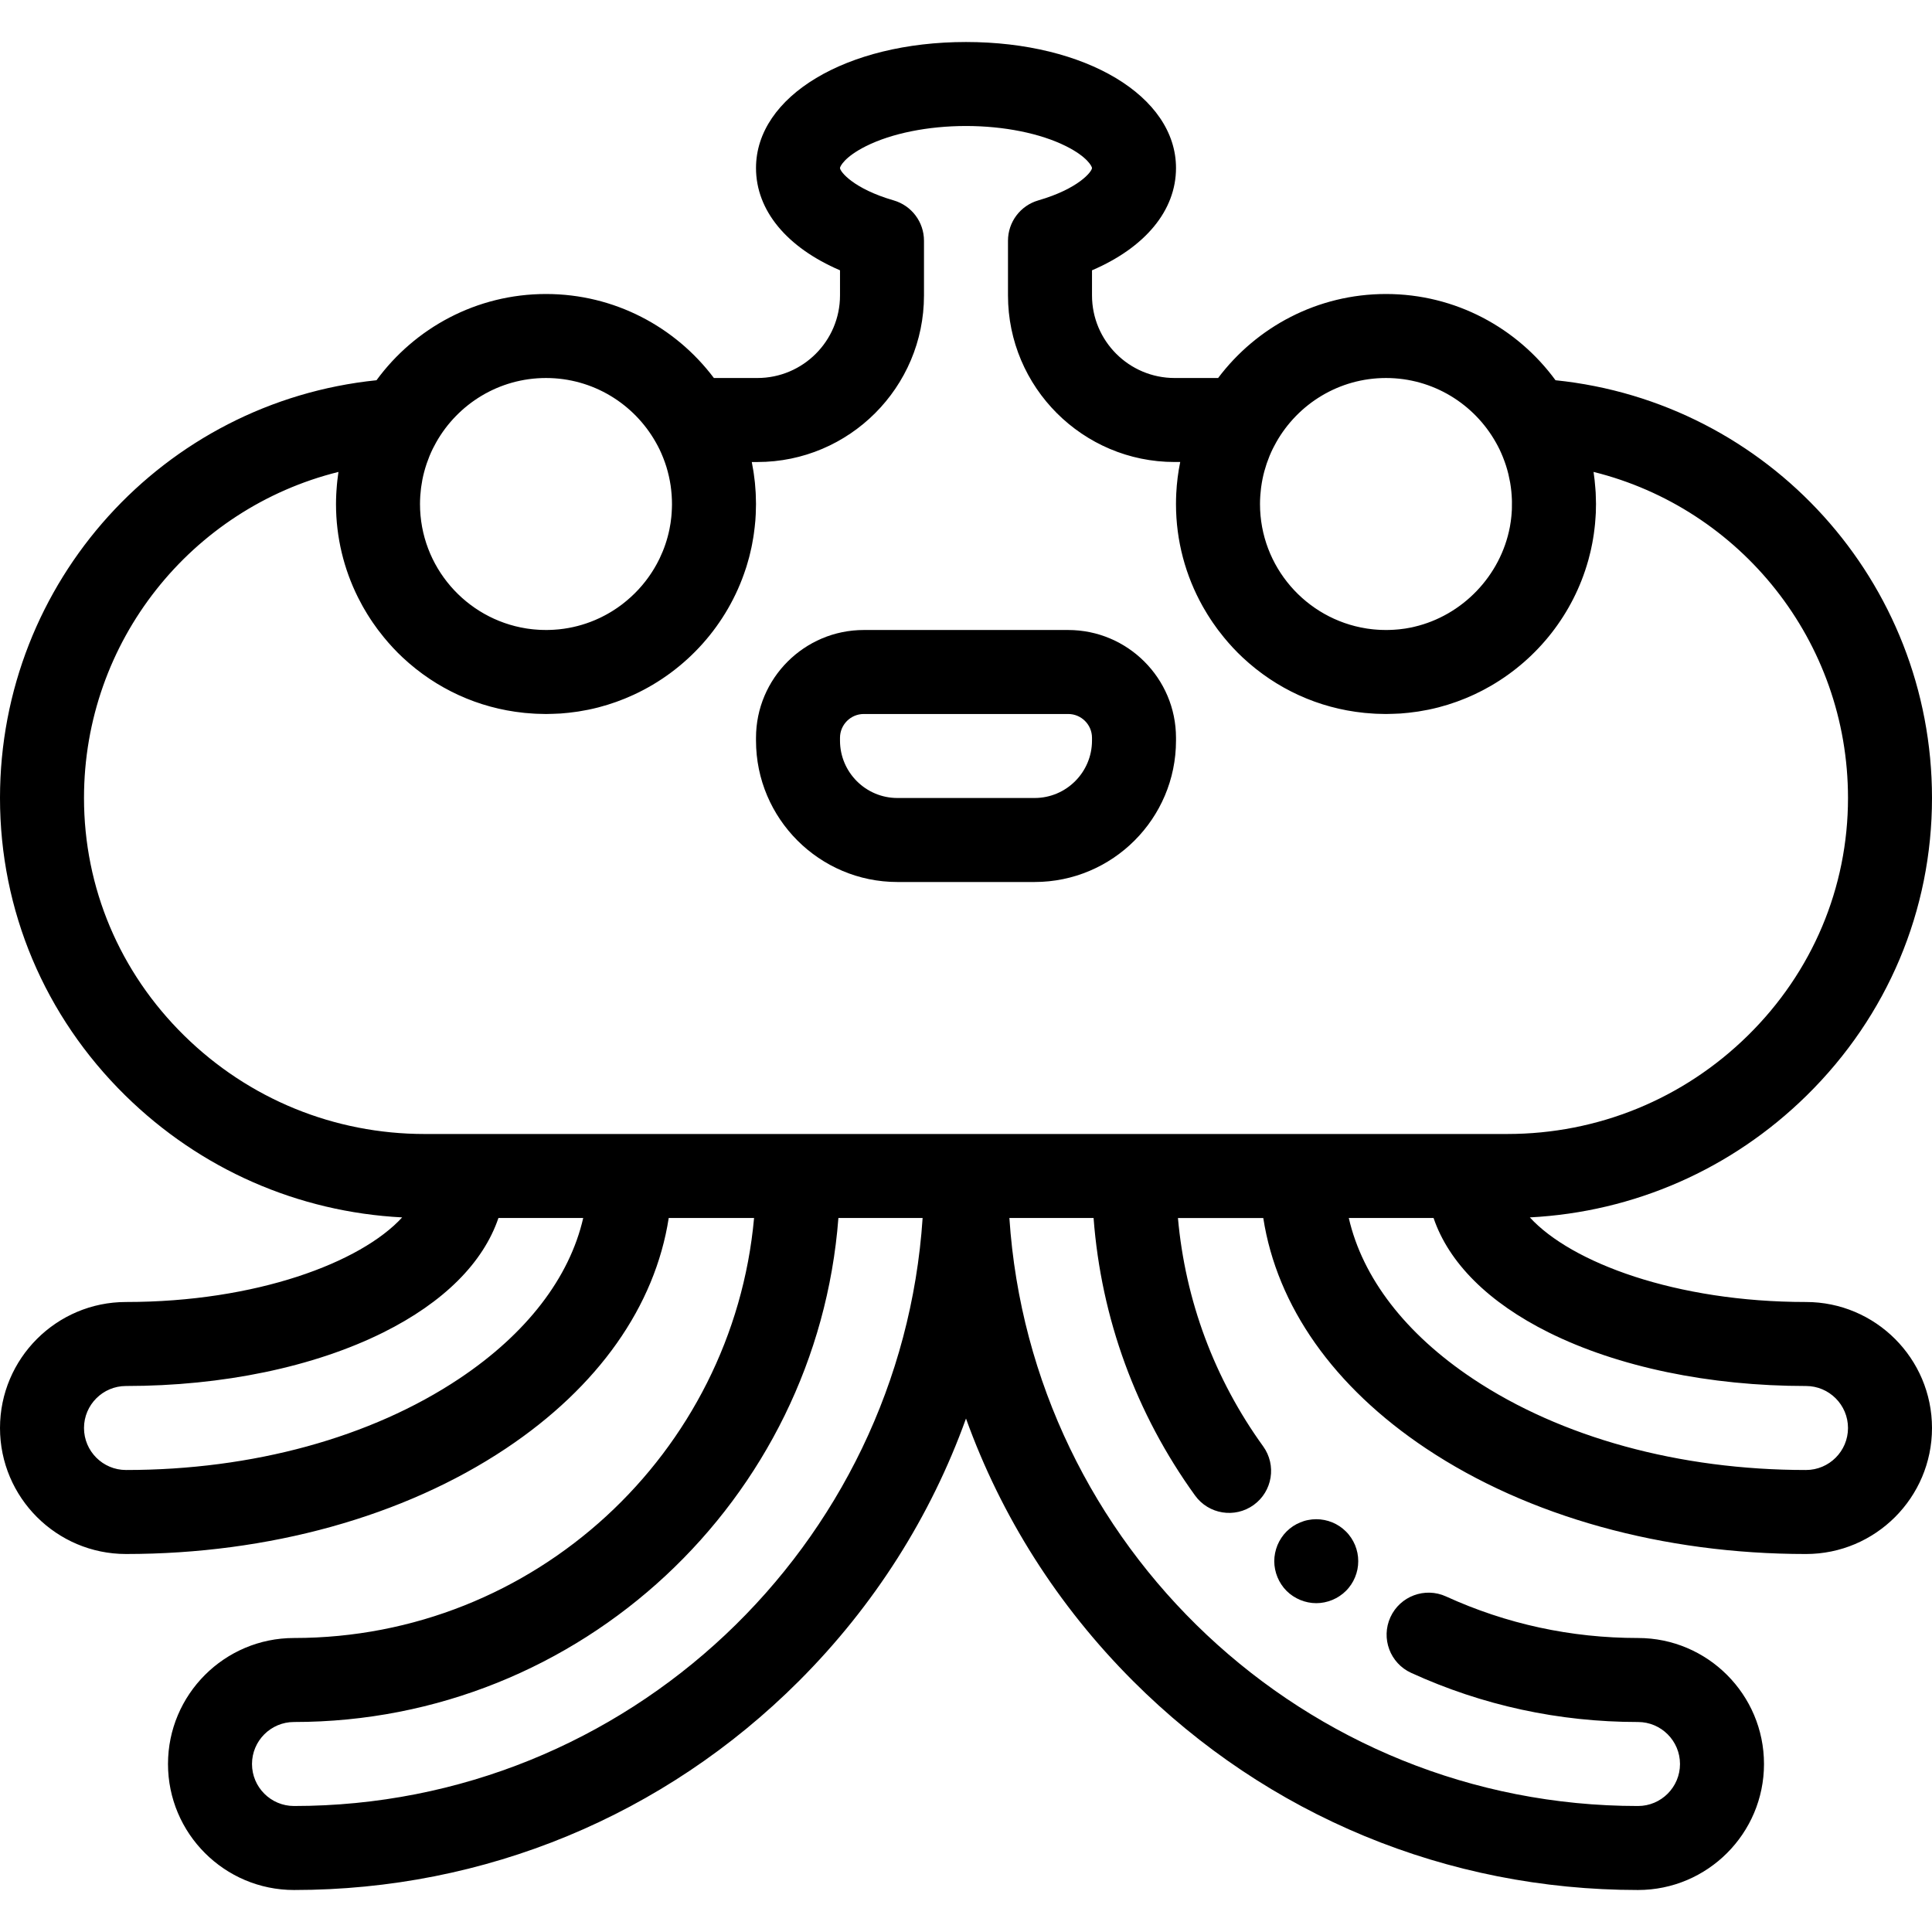 <?xml version="1.0" encoding="iso-8859-1"?>
<!-- Generator: Adobe Illustrator 19.0.0, SVG Export Plug-In . SVG Version: 6.00 Build 0)  -->
<svg version="1.1" id="Layer_1" xmlns="http://www.w3.org/2000/svg" xmlns:xlink="http://www.w3.org/1999/xlink" x="0px" y="0px"
	 viewBox="0 0 512 512" style="enable-background:new 0 0 512 512;" xml:space="preserve">
<g>
	<g>
		<path d="M283.084,166.957h-54.167c-15.752,0-28.568,12.816-28.568,28.568v0.742c0,20.661,16.81,37.472,37.473,37.472h36.359
			c20.663,0,37.473-16.81,37.473-37.473v-0.742C311.652,179.772,298.835,166.957,283.084,166.957z M289.391,196.266
			c0,8.388-6.824,15.212-15.212,15.212h-36.359c-8.388,0-15.212-6.824-15.212-15.212v-0.742c0-3.478,2.829-6.308,6.308-6.308h54.167
			c3.478,0,6.308,2.829,6.308,6.308V196.266z"/>
	</g>
</g>
<g>
	<g>
		<path d="M478.609,345.043c-34.463,0-62.206-10.431-73.186-22.42c27.636-1.432,53.495-12.771,73.361-32.299
			c21.422-21.058,33.219-49.062,33.217-78.852c-0.003-57.354-43.382-104.917-99.773-110.704
			c-10.134-13.842-26.492-22.854-44.922-22.854c-18.168,0-34.328,8.753-44.492,22.261h-11.531c-12.071,0-21.89-9.819-21.89-21.89
			v-6.65c14.088-6.054,22.261-15.835,22.261-27.112c0-19.036-23.925-33.391-55.652-33.391s-55.652,14.355-55.652,33.391
			c0,11.276,8.173,21.058,22.261,27.112v6.65c0,12.071-9.819,21.89-21.89,21.89h-11.531c-10.163-13.508-26.323-22.261-44.492-22.261
			c-18.431,0-34.788,9.012-44.922,22.854C43.382,106.556,0.003,154.119,0,211.473c-0.002,29.791,11.795,57.794,33.217,78.852
			c19.866,19.528,45.725,30.866,73.361,32.299c-10.98,11.987-38.723,22.419-73.186,22.419C14.979,345.043,0,360.023,0,378.435
			c0,18.412,14.979,33.391,33.391,33.391c37.879,0,73.621-9.921,100.641-27.935c24.554-16.37,39.563-37.757,43.187-61.108h22.617
			c-5.643,62.314-58.165,111.304-121.924,111.304c-18.412,0-33.391,14.979-33.391,33.391c0,18.412,14.979,33.391,33.391,33.391
			c50.58,0,98.108-19.671,133.827-55.391c19.996-19.996,34.957-43.694,44.26-69.554c9.302,25.86,24.264,49.558,44.26,69.554
			c35.719,35.72,83.247,55.391,133.827,55.391c18.412,0,33.391-14.979,33.391-33.391c0-18.412-14.979-33.391-33.391-33.391
			c-17.756,0-34.871-3.704-50.866-11.009c-5.591-2.554-12.194-0.091-14.749,5.501c-2.553,5.592-0.09,12.195,5.501,14.748
			c18.918,8.641,39.144,13.022,60.114,13.022c6.137,0,11.13,4.993,11.13,11.13s-4.993,11.13-11.13,11.13
			c-88.319,0-160.839-68.939-166.589-155.826h22.312c2.007,26.581,11.201,51.806,26.89,73.537
			c3.597,4.983,10.555,6.108,15.539,2.508c4.985-3.599,6.107-10.556,2.509-15.539c-12.932-17.91-20.626-38.64-22.581-60.505h22.614
			c3.624,23.352,18.633,44.74,43.187,61.108c27.02,18.015,62.762,27.935,100.641,27.935c18.412,0,33.391-14.979,33.391-33.391
			C512,360.023,497.021,345.043,478.609,345.043z M333.98,131.551c0.01-0.172,0.027-0.344,0.039-0.515
			c0.04-0.528,0.091-1.054,0.156-1.578c0.019-0.151,0.037-0.303,0.058-0.453c0.189-1.368,0.458-2.724,0.814-4.055
			c0.009-0.033,0.019-0.066,0.028-0.099c0.168-0.619,0.356-1.232,0.559-1.84c0.038-0.112,0.076-0.225,0.115-0.337
			c0.201-0.584,0.42-1.163,0.653-1.735c0.026-0.061,0.048-0.125,0.073-0.186c0.257-0.619,0.535-1.23,0.831-1.833
			c0.067-0.135,0.138-0.266,0.206-0.401c0.228-0.451,0.468-0.897,0.716-1.338c5.735-10.141,16.617-17.006,29.077-17.006
			c12.475,0,23.367,6.882,29.099,17.044c0.341,0.604,0.67,1.215,0.971,1.839c0,0.001,0.001,0.002,0.001,0.003
			c0.314,0.648,0.6,1.307,0.869,1.972c0.051,0.127,0.101,0.255,0.151,0.383c0.245,0.626,0.474,1.257,0.681,1.894
			c0.012,0.04,0.028,0.079,0.04,0.119c0.226,0.708,0.426,1.425,0.604,2.146c0.018,0.07,0.032,0.141,0.049,0.213
			c0.155,0.648,0.289,1.301,0.406,1.958c0.018,0.101,0.038,0.203,0.055,0.305c0.237,1.418,0.381,2.856,0.433,4.303
			c0.007,0.181,0.01,0.363,0.013,0.545c0.011,0.568,0.008,1.136-0.01,1.705c-0.006,0.176-0.006,0.353-0.013,0.528
			c-0.01,0.221-0.028,0.441-0.043,0.662c-0.021,0.318-0.042,0.635-0.072,0.952c-0.027,0.28-0.06,0.559-0.095,0.838
			c-0.028,0.227-0.055,0.454-0.087,0.679c-0.057,0.392-0.119,0.781-0.189,1.169c-0.014,0.082-0.029,0.164-0.044,0.246
			c-2.448,12.914-12.565,23.441-25.321,26.421c-0.225,0.052-0.446,0.108-0.672,0.156c-0.167,0.036-0.336,0.063-0.504,0.096
			c-0.383,0.073-0.766,0.146-1.153,0.207c-0.118,0.019-0.237,0.033-0.355,0.05c-0.421,0.061-0.844,0.117-1.269,0.161
			c-0.151,0.016-0.304,0.028-0.455,0.042c-0.365,0.033-0.731,0.062-1.1,0.083c-0.284,0.017-0.568,0.027-0.85,0.036
			c-0.278,0.009-0.558,0.019-0.838,0.021c-0.302,0.002-0.602-0.002-0.903-0.008c-0.283-0.004-0.567-0.01-0.847-0.021
			c-0.265-0.011-0.526-0.03-0.79-0.047c-0.328-0.022-0.656-0.043-0.982-0.075c-0.188-0.018-0.375-0.041-0.562-0.062
			c-0.408-0.047-0.816-0.095-1.219-0.156c-0.079-0.012-0.158-0.026-0.236-0.039c-15.933-2.522-28.154-16.348-28.154-32.978
			C333.913,132.892,333.939,132.221,333.98,131.551z M111.37,131.559c0.01-0.169,0.026-0.336,0.039-0.505
			c0.04-0.528,0.09-1.054,0.155-1.578c0.018-0.148,0.037-0.296,0.057-0.443c0.089-0.647,0.191-1.291,0.317-1.931
			c0.001-0.006,0.002-0.011,0.003-0.016c0.27-1.368,0.631-2.716,1.071-4.038c0.032-0.098,0.066-0.196,0.099-0.293
			c0.199-0.58,0.414-1.155,0.644-1.725c0.029-0.07,0.055-0.14,0.082-0.21c0.259-0.627,0.539-1.247,0.836-1.858
			c0.045-0.091,0.092-0.179,0.138-0.269c0.244-0.49,0.502-0.974,0.771-1.451c5.729-10.175,16.628-17.067,29.113-17.067
			c12.444,0,23.313,6.847,29.056,16.968c0.366,0.646,0.718,1.297,1.038,1.961c0.006,0.012,0.011,0.026,0.018,0.039
			c0.319,0.664,0.609,1.34,0.882,2.021c0.062,0.155,0.125,0.311,0.185,0.467c0.268,0.699,0.519,1.404,0.738,2.117
			c0.011,0.038,0.021,0.076,0.032,0.114c0.211,0.695,0.395,1.397,0.56,2.105c0.031,0.132,0.062,0.264,0.091,0.396
			c0.166,0.752,0.312,1.51,0.424,2.275c0.003,0.019,0.004,0.039,0.008,0.058c0.108,0.737,0.186,1.48,0.245,2.226
			c0.011,0.137,0.022,0.274,0.031,0.411c0.051,0.772,0.082,1.548,0.08,2.327c0,0.027-0.002,0.055-0.002,0.081
			c-0.003,0.716-0.038,1.434-0.086,2.152c-0.019,0.275-0.037,0.55-0.062,0.824c-0.016,0.164-0.031,0.326-0.049,0.49
			c-0.047,0.425-0.099,0.847-0.161,1.267c-0.013,0.094-0.027,0.187-0.041,0.28c-0.078,0.494-0.165,0.984-0.264,1.47
			c-0.007,0.031-0.011,0.061-0.018,0.092c-0.552,2.678-1.426,5.238-2.579,7.641c-0.055,0.114-0.112,0.225-0.168,0.337
			c-0.168,0.339-0.339,0.677-0.519,1.011c-0.097,0.179-0.197,0.356-0.296,0.533c-0.145,0.258-0.292,0.516-0.444,0.771
			c-0.129,0.216-0.262,0.431-0.396,0.643c-0.129,0.207-0.26,0.412-0.394,0.614c-0.159,0.242-0.321,0.481-0.486,0.718
			c-0.114,0.164-0.23,0.326-0.347,0.488c-0.19,0.263-0.382,0.523-0.579,0.78c-0.095,0.124-0.193,0.246-0.289,0.368
			c-0.224,0.283-0.449,0.564-0.681,0.839c-0.067,0.079-0.136,0.157-0.204,0.235c-0.266,0.309-0.534,0.617-0.811,0.916
			c-0.006,0.006-0.011,0.011-0.016,0.017c-1.27,1.371-2.655,2.633-4.134,3.777c-0.067,0.051-0.131,0.106-0.199,0.157
			c-0.274,0.208-0.553,0.408-0.834,0.608c-0.144,0.102-0.286,0.207-0.432,0.307c-0.24,0.166-0.486,0.326-0.731,0.486
			c-0.196,0.128-0.392,0.255-0.591,0.38c-0.215,0.134-0.432,0.263-0.649,0.392c-0.243,0.144-0.486,0.285-0.734,0.422
			c-0.186,0.104-0.373,0.206-0.561,0.306c-0.297,0.158-0.595,0.312-0.897,0.46c-0.147,0.073-0.295,0.146-0.443,0.217
			c-0.368,0.175-0.74,0.343-1.115,0.505c-0.09,0.039-0.18,0.08-0.272,0.118c-2.94,1.237-6.093,2.064-9.386,2.41
			c-0.117,0.012-0.236,0.022-0.354,0.032c-0.384,0.036-0.771,0.066-1.159,0.088c-0.277,0.016-0.554,0.027-0.83,0.036
			c-0.285,0.01-0.569,0.019-0.856,0.022c-0.297,0.002-0.593-0.001-0.889-0.007c-0.287-0.004-0.575-0.01-0.86-0.022
			c-0.262-0.011-0.523-0.028-0.784-0.046c-0.331-0.022-0.662-0.044-0.991-0.076c-0.189-0.018-0.377-0.041-0.565-0.061
			c-0.407-0.047-0.815-0.095-1.218-0.155c-0.086-0.012-0.171-0.028-0.256-0.041c-15.93-2.526-28.147-16.351-28.147-32.977
			C111.304,132.895,111.33,132.226,111.37,131.559z M121.685,365.37c-23.404,15.603-54.761,24.195-88.293,24.195
			c-6.137,0-11.13-4.993-11.13-11.13s4.993-11.13,11.13-11.13c25.591,0,49.812-5.043,68.202-14.199
			c15.994-7.964,26.479-18.48,30.496-30.323h22.468C150.923,338.625,139.567,353.448,121.685,365.37z M77.913,478.609
			c-6.137,0-11.13-4.993-11.13-11.13s4.993-11.13,11.13-11.13c76.04,0,138.569-58.96,144.272-133.565h22.318
			C238.752,409.67,166.232,478.609,77.913,478.609z M300.522,300.522H256h-44.522h-44.522h-44.151h-10.247
			c-23.998,0-46.633-9.259-63.737-26.072c-17.13-16.838-26.562-39.204-26.561-62.976c0.002-41.589,28.507-76.743,67.432-86.408
			c-0.052,0.344-0.088,0.693-0.135,1.04c-0.061,0.449-0.121,0.896-0.171,1.346c-0.04,0.362-0.072,0.725-0.105,1.089
			c-0.048,0.531-0.089,1.062-0.121,1.593c-0.018,0.299-0.039,0.597-0.052,0.897c-0.039,0.844-0.065,1.688-0.065,2.536
			c0,8.883,2.104,17.281,5.82,24.738c0.001,0.002,0.002,0.004,0.003,0.007c0.391,0.784,0.799,1.557,1.225,2.32
			c0.121,0.218,0.249,0.432,0.373,0.649c0.306,0.53,0.615,1.057,0.938,1.577c0.246,0.398,0.503,0.79,0.759,1.183
			c0.208,0.316,0.415,0.633,0.63,0.946c0.37,0.541,0.751,1.073,1.14,1.601c0.107,0.145,0.213,0.289,0.322,0.433
			c0.486,0.647,0.986,1.283,1.501,1.91c0.009,0.011,0.018,0.021,0.027,0.032c1.527,1.855,3.165,3.63,4.937,5.285
			c8.968,8.376,20.107,13.407,32.047,14.653c0.128,0.013,0.255,0.029,0.383,0.042c0.711,0.069,1.426,0.121,2.144,0.164
			c0.283,0.017,0.565,0.037,0.849,0.049c0.592,0.026,1.187,0.038,1.782,0.046c0.258,0.003,0.513,0.02,0.772,0.02
			c0.146,0,0.289-0.01,0.434-0.011c0.509-0.004,1.018-0.021,1.528-0.039c0.464-0.017,0.928-0.033,1.39-0.06
			c0.181-0.011,0.361-0.011,0.542-0.023c0.384-0.027,0.762-0.071,1.144-0.105c0.308-0.028,0.618-0.052,0.924-0.085
			c0.657-0.07,1.308-0.157,1.958-0.249c0.233-0.033,0.466-0.061,0.698-0.097c0.731-0.115,1.457-0.247,2.178-0.391
			c0.156-0.031,0.314-0.056,0.47-0.088c0.875-0.181,1.743-0.38,2.602-0.602c0.243-0.062,0.481-0.139,0.722-0.205
			c0.58-0.158,1.159-0.316,1.731-0.493c0.584-0.179,1.16-0.38,1.736-0.578c0.213-0.073,0.429-0.141,0.641-0.217
			c0.669-0.239,1.329-0.497,1.986-0.761c0.102-0.041,0.206-0.08,0.308-0.121c0.728-0.297,1.446-0.612,2.158-0.939
			c0.016-0.007,0.03-0.013,0.046-0.02c14.038-6.465,24.939-18.598,29.753-33.456c0.047-0.143,0.099-0.282,0.144-0.424
			c0.119-0.38,0.224-0.765,0.335-1.146c0.14-0.479,0.283-0.957,0.41-1.441c0.081-0.311,0.152-0.626,0.228-0.938
			c0.137-0.561,0.272-1.124,0.392-1.692c0.061-0.292,0.115-0.587,0.171-0.88c0.115-0.589,0.223-1.179,0.317-1.774
			c0.048-0.302,0.09-0.606,0.134-0.908c0.082-0.58,0.158-1.163,0.223-1.749c0.038-0.337,0.07-0.676,0.102-1.015
			c0.023-0.262,0.058-0.52,0.079-0.781c0.029-0.378,0.047-0.756,0.068-1.134c0.011-0.184,0.024-0.367,0.033-0.551
			c0.039-0.834,0.06-1.666,0.063-2.497c0-0.061,0.004-0.121,0.004-0.183c0-0.135-0.009-0.267-0.01-0.401
			c-0.004-0.683-0.022-1.366-0.052-2.047c-0.009-0.218-0.017-0.435-0.029-0.652c-0.046-0.819-0.106-1.636-0.187-2.45
			c-0.017-0.17-0.04-0.338-0.058-0.508c-0.073-0.672-0.159-1.342-0.256-2.011c-0.033-0.232-0.067-0.463-0.104-0.693
			c-0.126-0.792-0.263-1.583-0.423-2.367h1.489c24.342-0.001,44.149-19.807,44.149-44.152V63.797c0-4.955-3.276-9.315-8.037-10.692
			c-10.667-3.086-14.224-7.638-14.224-8.584c0-0.385,1.197-2.941,6.888-5.786c6.793-3.397,16.454-5.345,26.504-5.345
			c10.05,0,19.711,1.948,26.505,5.345c5.69,2.845,6.886,5.401,6.886,5.786c0,0.946-3.556,5.497-14.224,8.584
			c-4.76,1.377-8.037,5.737-8.037,10.692v14.487c0,24.344,19.807,44.15,44.151,44.15h1.49c-0.552,2.708-0.907,5.486-1.048,8.32
			c-0.047,0.935-0.071,1.872-0.071,2.81c0,9.816,2.564,19.04,7.043,27.056c0.119,0.214,0.245,0.424,0.366,0.637
			c0.308,0.534,0.619,1.066,0.944,1.588c0.247,0.401,0.505,0.795,0.762,1.189c0.207,0.314,0.412,0.63,0.626,0.939
			c0.373,0.548,0.76,1.086,1.153,1.621c0.101,0.137,0.203,0.275,0.305,0.412c0.493,0.657,1.002,1.302,1.524,1.939l0.001,0.001
			c1.524,1.853,3.158,3.625,4.926,5.278c8.992,8.408,20.158,13.453,32.151,14.685c0.085,0.009,0.168,0.019,0.253,0.028
			c0.737,0.072,1.477,0.126,2.219,0.169c0.262,0.016,0.521,0.035,0.784,0.047c0.601,0.027,1.204,0.038,1.809,0.046
			c0.263,0.001,0.522,0.018,0.786,0.018c0.134,0,0.266-0.009,0.4-0.01c0.51-0.004,1.02-0.021,1.532-0.039
			c0.463-0.016,0.926-0.031,1.386-0.058c0.17-0.01,0.338-0.01,0.51-0.021c0.406-0.027,0.808-0.073,1.212-0.11
			c0.299-0.027,0.599-0.049,0.896-0.081c0.67-0.071,1.336-0.16,2.001-0.255c0.22-0.031,0.441-0.057,0.66-0.091
			c0.772-0.12,1.54-0.26,2.305-0.413c0.114-0.022,0.229-0.04,0.342-0.063c0.885-0.182,1.765-0.385,2.638-0.61
			c0.101-0.026,0.199-0.058,0.301-0.085c0.736-0.195,1.469-0.4,2.196-0.626c0.443-0.137,0.878-0.29,1.317-0.439
			c0.373-0.126,0.749-0.246,1.12-0.38c0.535-0.193,1.062-0.402,1.589-0.611c0.26-0.104,0.523-0.201,0.782-0.309
			c0.592-0.245,1.175-0.505,1.758-0.769c0.181-0.082,0.365-0.162,0.547-0.247c0.64-0.299,1.271-0.613,1.898-0.936
			c0.11-0.057,0.22-0.112,0.331-0.169c0.688-0.36,1.366-0.735,2.036-1.122c0.037-0.021,0.075-0.042,0.111-0.065
			c12.389-7.198,21.756-19.033,25.711-33.117c0.033-0.119,0.069-0.237,0.101-0.356c0.172-0.629,0.331-1.263,0.482-1.901
			c0.06-0.254,0.12-0.509,0.177-0.764c0.119-0.541,0.23-1.084,0.334-1.631c0.07-0.366,0.135-0.733,0.197-1.102
			c0.078-0.465,0.154-0.931,0.22-1.4c0.067-0.464,0.124-0.93,0.178-1.398c0.047-0.396,0.094-0.792,0.131-1.192
			c0.052-0.553,0.091-1.109,0.127-1.664c0.022-0.336,0.048-0.671,0.065-1.008c0.006-0.108,0.017-0.215,0.021-0.323
			c0.018-0.451,0.014-0.9,0.022-1.35c0.006-0.313,0.023-0.623,0.023-0.937c0-0.07-0.004-0.138-0.006-0.207
			c-0.002-0.524-0.023-1.046-0.04-1.571c-0.013-0.417-0.018-0.837-0.04-1.252c-0.021-0.384-0.059-0.766-0.088-1.15
			c-0.109-1.455-0.257-2.898-0.475-4.321c38.924,9.663,67.429,44.818,67.432,86.408c0.001,23.772-9.432,46.138-26.561,62.976
			c-17.106,16.814-39.742,26.073-63.741,26.073h-10.247h-44.151H300.522z M478.609,389.565c-33.533,0-64.889-8.593-88.293-24.195
			c-17.881-11.921-29.239-26.744-32.873-42.587h22.468c4.017,11.843,14.502,22.358,30.496,30.323
			c18.39,9.156,42.611,14.199,68.202,14.199c6.137,0,11.13,4.993,11.13,11.13S484.746,389.565,478.609,389.565z"/>
	</g>
</g>
<g>
	<g>
		<path d="M359.736,411.559c-0.146-0.712-0.356-1.414-0.634-2.093c-0.278-0.668-0.624-1.313-1.024-1.914
			c-0.412-0.612-0.868-1.18-1.391-1.692c-0.512-0.512-1.08-0.979-1.693-1.391c-0.601-0.401-1.247-0.735-1.914-1.013
			c-0.679-0.278-1.38-0.501-2.081-0.634c-1.436-0.289-2.916-0.289-4.352,0c-0.712,0.134-1.414,0.356-2.081,0.634
			c-0.668,0.278-1.313,0.612-1.924,1.013c-0.612,0.412-1.18,0.879-1.693,1.391c-0.512,0.512-0.979,1.08-1.379,1.692
			c-0.401,0.601-0.746,1.247-1.024,1.914c-0.278,0.679-0.49,1.38-0.634,2.093c-0.145,0.712-0.223,1.447-0.223,2.17
			s0.078,1.458,0.223,2.17c0.145,0.712,0.356,1.414,0.634,2.081c0.278,0.679,0.623,1.325,1.024,1.926
			c0.4,0.612,0.867,1.18,1.379,1.692c0.513,0.512,1.081,0.979,1.693,1.38c0.612,0.401,1.258,0.746,1.924,1.024
			c0.669,0.278,1.369,0.49,2.081,0.634c0.713,0.145,1.448,0.223,2.17,0.223c0.735,0,1.459-0.078,2.182-0.223
			c0.701-0.145,1.402-0.356,2.081-0.634c0.668-0.278,1.313-0.623,1.914-1.024c0.613-0.401,1.181-0.868,1.693-1.38
			c0.523-0.512,0.979-1.08,1.391-1.692c0.4-0.601,0.746-1.247,1.024-1.926c0.278-0.668,0.489-1.369,0.634-2.081
			c0.145-0.712,0.21-1.447,0.21-2.17S359.879,412.271,359.736,411.559z"/>
	</g>
</g>
<g>
</g>
<g>
</g>
<g>
</g>
<g>
</g>
<g>
</g>
<g>
</g>
<g>
</g>
<g>
</g>
<g>
</g>
<g>
</g>
<g>
</g>
<g>
</g>
<g>
</g>
<g>
</g>
<g>
</g>
</svg>
